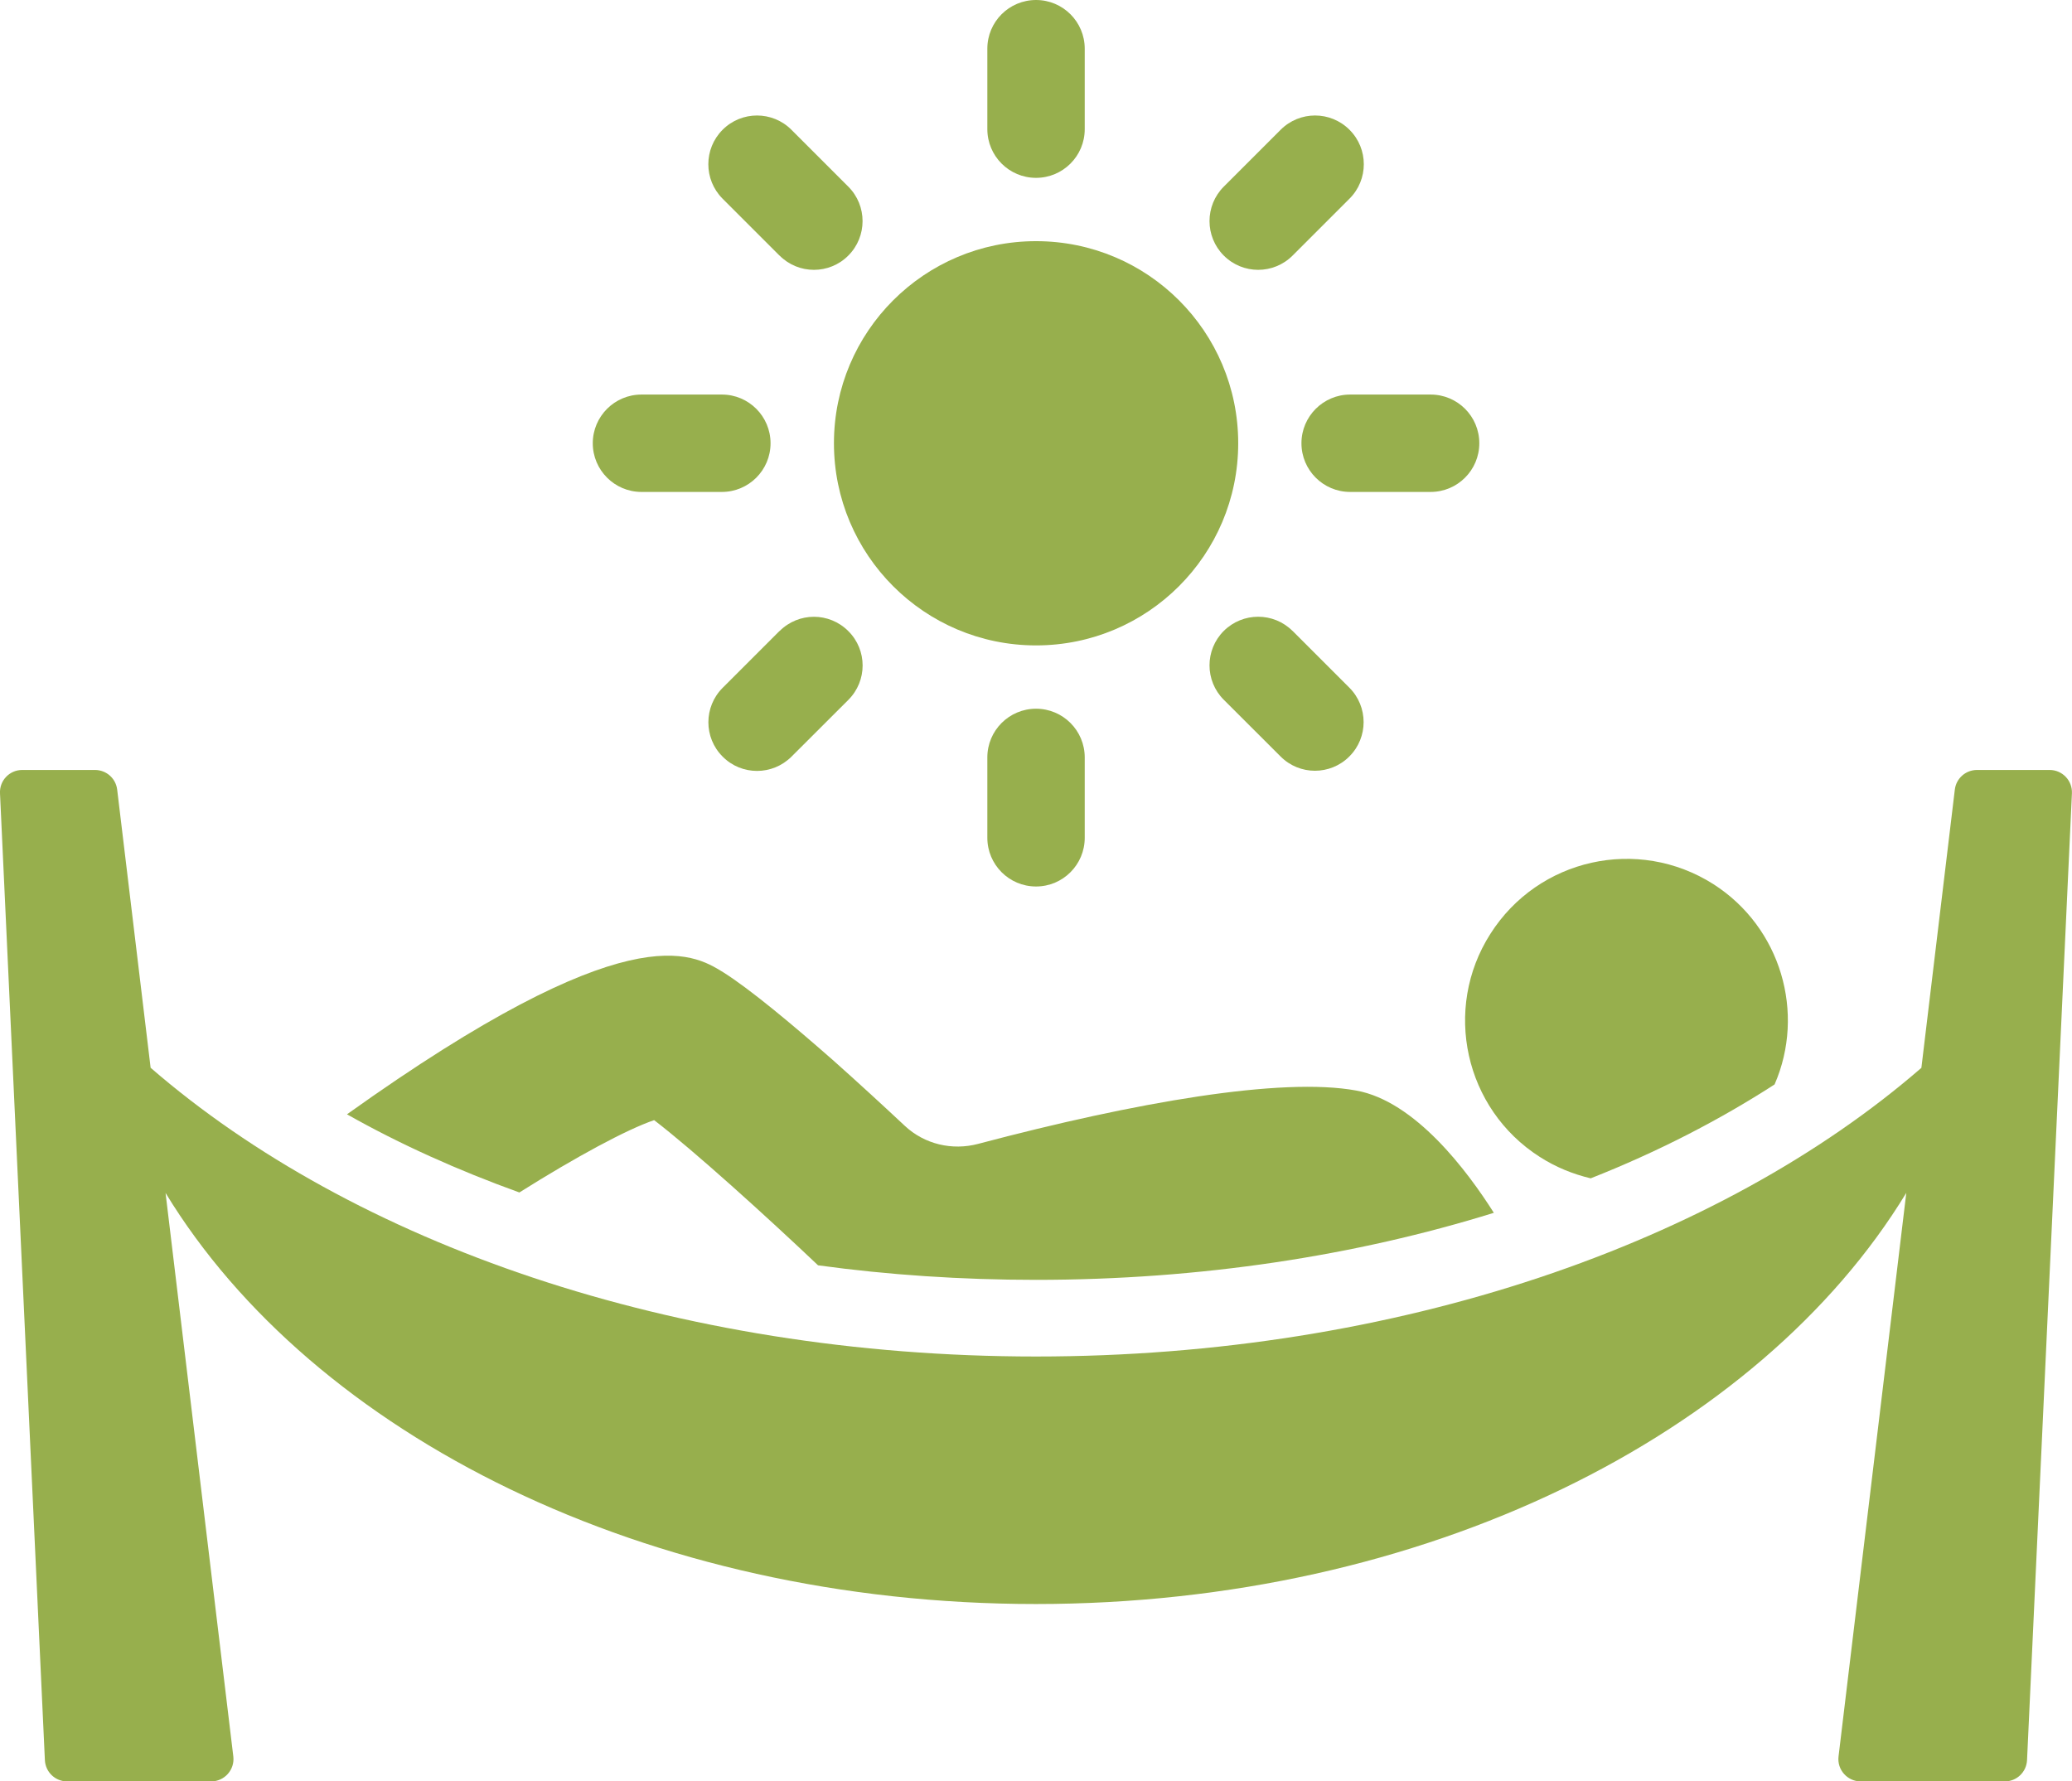 <?xml version="1.0" encoding="UTF-8"?>
<svg id="uuid-0d49eb92-da6c-40d4-a0e8-ee536a9a90ff" data-name="Layer_1" xmlns="http://www.w3.org/2000/svg" viewBox="69.58 87.87 260.83 224.26">
  <g>
    <path fill="#97af4d" d="M151.92,228.88c4.97,3.81,14.08,12.06,20.64,18.28,8.83,1.21,18.04,1.83,27.44,1.83,20.69,0,40.27-3.04,57.63-8.44-3.33-5.26-9.89-14.04-17.31-15.39-9.43-1.73-27.81,1.47-47.6,6.71-3.28.87-6.76.05-9.24-2.27-2.63-2.46-5.83-5.41-9.08-8.3-5.16-4.53-10.42-8.92-13.79-11.04-3.95-2.41-11.91-7.43-47.35,17.89,6.65,3.76,13.94,7.04,21.7,9.84,7.14-4.49,13.55-7.95,16.98-9.11Z"/>
    <path fill="#97af4d" d="M263.41,233.51c2.02,1.3,4.19,2.17,6.41,2.7,8.44-3.33,16.2-7.33,23.15-11.82,3.91-8.97.82-19.77-7.71-25.22-9.5-6.03-22.04-3.23-28.07,6.27-6.03,9.45-3.23,22.04,6.22,28.07Z"/>
    <path fill="#97af4d" d="M327.61,184.8h-9.16c-1.42,0-2.62,1.06-2.79,2.47l-4.21,35.03c-25.39,22.02-65.9,36.34-111.46,36.34s-86.04-14.32-111.45-36.35l-4.21-35.02c-.17-1.41-1.37-2.47-2.79-2.47h-9.16c-1.61,0-2.88,1.34-2.8,2.94l5.65,121.71c.07,1.5,1.3,2.68,2.8,2.68h18.13c1.68,0,2.99-1.47,2.79-3.14l-8.53-70.94c18.54,30.45,60.59,51.75,109.56,51.75s91.03-21.3,109.57-51.76l-8.53,70.95c-.2,1.67,1.11,3.14,2.79,3.14h18.14c1.5,0,2.73-1.18,2.8-2.68l5.65-121.71c.07-1.6-1.2-2.94-2.81-2.94Z"/>
  </g>
  <g>
    <path fill="#97af4d" d="M200,118.23c-14.05,0-25.44,11.39-25.44,25.44s11.39,25.45,25.44,25.45,25.45-11.39,25.45-25.45-11.39-25.44-25.45-25.44Z"/>
    <path fill="#97af4d" d="M200,110.26c3.38,0,6.13-2.74,6.13-6.13v-10.13c0-3.38-2.74-6.13-6.13-6.13s-6.13,2.74-6.13,6.13v10.13c0,3.38,2.74,6.13,6.13,6.13Z"/>
    <path fill="#97af4d" d="M167.71,120.04c1.2,1.2,2.76,1.8,4.33,1.8s3.14-.6,4.33-1.8c2.39-2.39,2.39-6.28,0-8.67l-7.16-7.16c-2.39-2.4-6.28-2.4-8.67,0-2.39,2.39-2.39,6.28,0,8.67l7.16,7.16Z"/>
    <path fill="#97af4d" d="M166.58,143.67c0-3.38-2.74-6.13-6.13-6.13h-10.12c-3.38,0-6.13,2.75-6.13,6.13s2.75,6.13,6.13,6.13h10.12c3.38,0,6.13-2.74,6.13-6.13Z"/>
    <path fill="#97af4d" d="M167.71,167.3l-7.16,7.16c-2.39,2.39-2.4,6.27,0,8.66,1.2,1.21,2.76,1.8,4.33,1.8s3.13-.6,4.33-1.79l7.16-7.15c2.4-2.4,2.4-6.27,0-8.66-2.4-2.41-6.27-2.4-8.66,0Z"/>
    <path fill="#97af4d" d="M200,177.09c-3.38,0-6.13,2.74-6.13,6.13v10.12c0,3.38,2.74,6.13,6.13,6.13s6.13-2.75,6.13-6.13v-10.12c0-3.38-2.74-6.13-6.13-6.13Z"/>
    <path fill="#97af4d" d="M232.29,167.3c-2.39-2.39-6.27-2.38-8.66,0-2.39,2.39-2.39,6.27,0,8.66l7.16,7.15c1.2,1.2,2.76,1.79,4.32,1.79s3.14-.6,4.33-1.8c2.4-2.39,2.39-6.27,0-8.66l-7.16-7.16Z"/>
    <path fill="#97af4d" d="M249.67,137.54h-10.13c-3.38,0-6.13,2.75-6.13,6.13s2.74,6.13,6.13,6.13h10.13c3.38,0,6.13-2.74,6.13-6.13s-2.74-6.13-6.13-6.13Z"/>
    <path fill="#97af4d" d="M227.96,121.84c1.57,0,3.14-.6,4.34-1.8l7.16-7.16c2.4-2.39,2.4-6.28,0-8.67-2.39-2.4-6.28-2.4-8.67,0l-7.16,7.16c-2.39,2.39-2.39,6.28,0,8.67,1.2,1.2,2.77,1.8,4.33,1.8Z"/>
  </g>
</svg>

